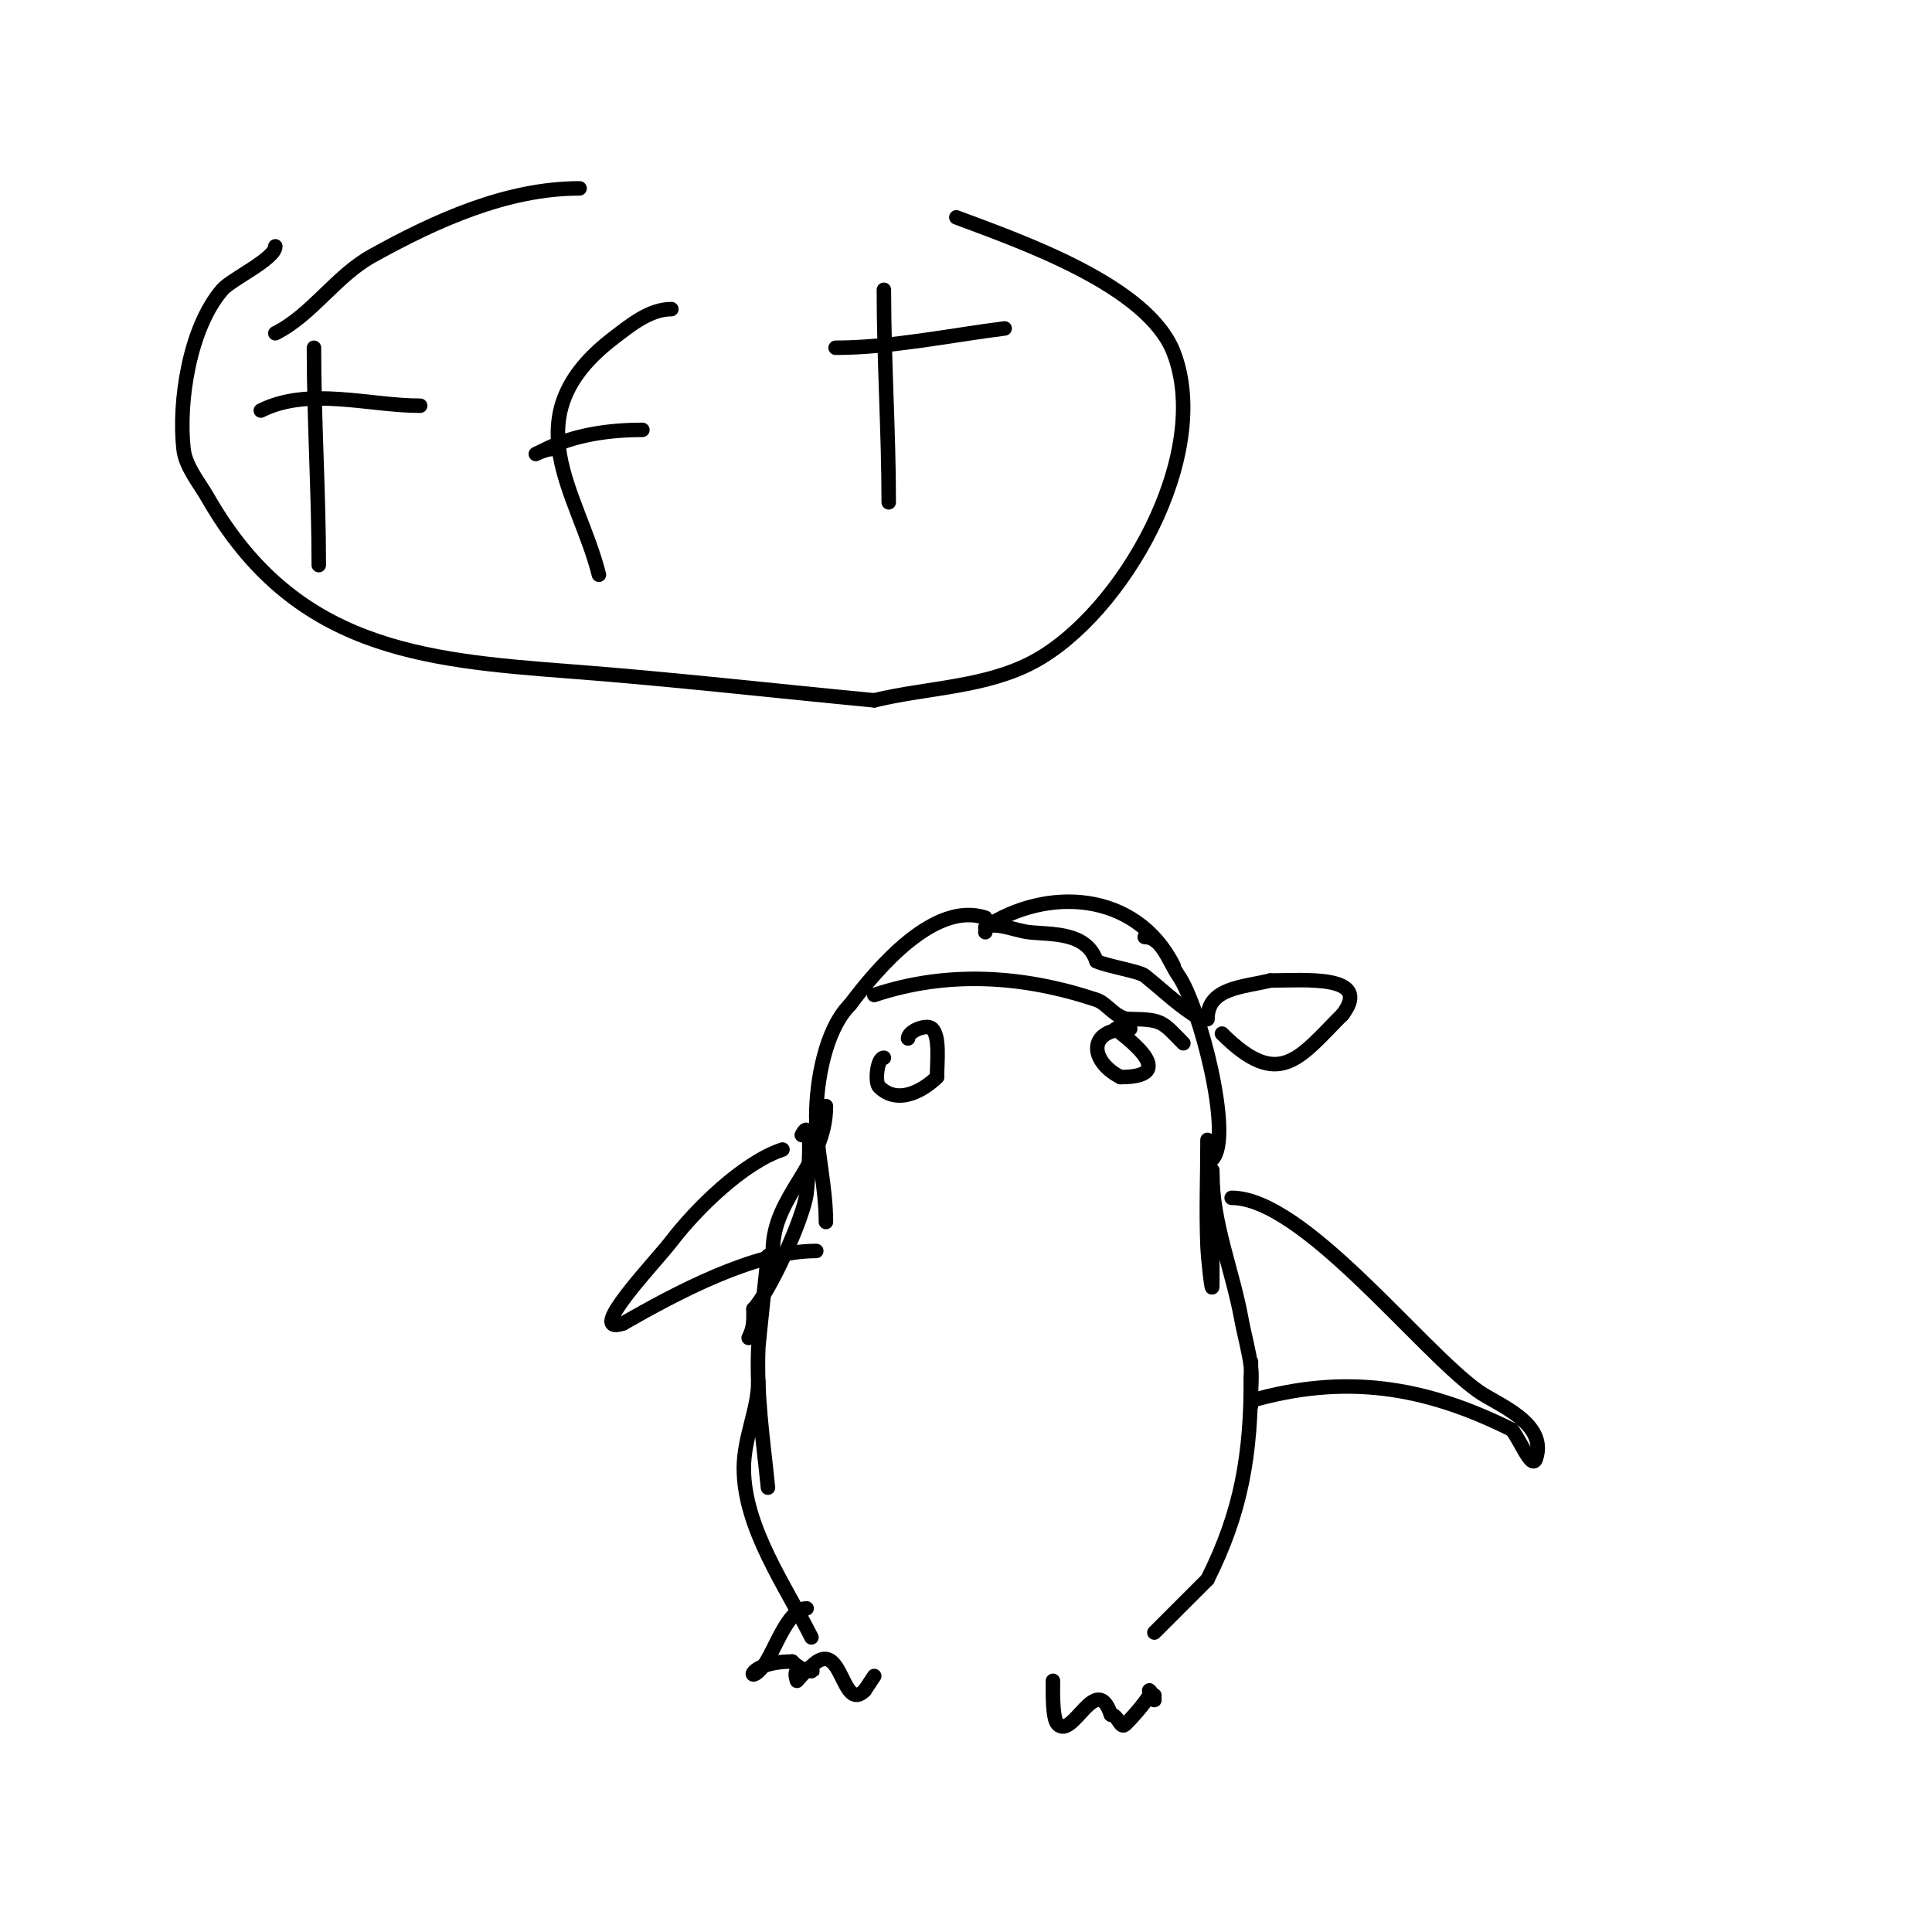 <svg viewBox='0 0 400 400' version='1.1' xmlns='http://www.w3.org/2000/svg' xmlns:xlink='http://www.w3.org/1999/xlink'><g fill='none' stroke='#000000' stroke-width='3' stroke-linecap='round' stroke-linejoin='round'><path d='M65,72c0,15.015 1,30.02 1,45'/><path d='M54,85c9.951,-4.975 22.314,-1 33,-1'/><path d='M124,119c-4.3,-17.2 -18.28,-32.727 3,-49c3.552,-2.717 7.528,-6 12,-6'/><path d='M114,93c-1.484,0 -5.493,2.246 -1,0c5.996,-2.998 13.178,-4 20,-4'/><path d='M183,60c0,14.672 1,29.325 1,44'/><path d='M173,72c11.436,0 24.086,-2.636 35,-4'/><path d='M204,190c-10.524,-3.508 -22.335,10.447 -28,18'/><path d='M176,208c-5.161,5.161 -7,16.023 -7,23'/><path d='M169,231c0,7.417 2,14.499 2,22'/><path d='M166,235c2.697,-5.395 1.108,11.032 1,12c-0.574,5.163 -7.858,20.858 -11,24'/><path d='M156,271c0,2.495 0.124,3.751 -1,6'/><path d='M159,260c0,-0.314 -1.973,18.315 -2,19c-0.408,10.193 0.997,18.968 2,29'/><path d='M157,286c0,5.79 -3,11.603 -3,18c0,12.353 8.859,24.717 14,35'/><path d='M168,339'/><path d='M160,259c0,-11.588 11,-17.645 11,-30'/><path d='M204,192c12.523,-8.349 31.154,-7.692 39,8'/><path d='M237,194c3.543,0 4.983,5.087 7,8c4.426,6.392 11.408,33.592 7,38'/><path d='M250,236c0,7.333 -0.305,14.673 0,22c0.112,2.685 1,10.687 1,8c0,-3.977 0,-28.324 0,-23'/><path d='M251,243c0,10.24 4.202,20.109 6,30c0.608,3.345 1.578,6.627 2,10c0.248,1.985 0,4 0,6c0,0.667 0,2.667 0,2c0,-2 0,-4 0,-6c0,-1 0,-4 0,-3c0,1 0,2 0,3'/><path d='M259,285c0,16.199 -1.959,27.917 -9,42'/><path d='M250,327c-3.775,3.775 -7.226,7.226 -11,11'/><path d='M167,333c-3.978,0 -6.671,9.089 -9,12c-3.447,4.309 -3.558,-1 6,-1'/><path d='M164,344c1.054,1.054 2.509,2 4,2c1,0 -2.106,-0.447 -3,0c-0.596,0.298 0,2 0,2c0,0 2.258,-2.629 3,-3'/><path d='M168,345c6.469,-6.469 6.18,9.82 11,5'/><path d='M179,350l2,-3'/><path d='M218,348c0,2.084 -0.176,7.824 1,9c3.162,3.162 7.956,-11.131 11,-2'/><path d='M230,355c1.488,0 1.925,3.075 3,2c1.841,-1.841 3.556,-3.834 5,-6c0.185,-0.277 -0.236,-1.236 0,-1c1.149,1.149 1,3.259 1,1'/><path d='M183,219c-1.418,0 -1.905,5.095 -1,6c4.054,4.054 9.592,0.408 12,-2'/><path d='M194,223c0,-3.096 0.637,-8.363 -1,-10c-1.088,-1.088 -5,0.463 -5,2'/><path d='M188,215'/><path d='M234,213c-9.285,0 -8.229,6.885 -2,10'/><path d='M232,223c13.581,0 -1,-9.667 -1,-10'/><path d='M181,206c15.176,-5.059 30.78,-4.073 46,1c2.321,0.774 3.995,4 7,4'/><path d='M234,211c6.881,0 6.75,0.75 11,5'/><path d='M204,193c0,-3 6.018,-0.331 9,0c4.648,0.516 11.956,-0.133 14,6'/><path d='M227,199c1.98,0.99 8.844,2.075 10,3c3.522,2.817 6.226,5.484 10,8'/><path d='M250,211c0,-6.572 7.352,-6.588 13,-8'/><path d='M263,203c6.833,0 21.252,-1.336 15,7'/><path d='M278,210c-8.972,8.972 -13.114,15.886 -25,4'/><path d='M57,51c0,2.588 -9.096,6.778 -11,9c-6.809,7.944 -9.086,23.224 -8,33c0.4,3.598 3.321,7.062 5,10c17.828,31.198 44.129,33.655 75,36c21.034,1.598 42,4 63,6'/><path d='M181,145c11,-2.667 23.028,-2.645 33,-8c18.415,-9.889 37.159,-42.787 29,-64c-5.332,-13.863 -31.353,-22.882 -45,-28'/><path d='M120,39c-15.191,0 -30.004,6.78 -43,14c-7.444,4.135 -12.476,12.238 -20,16'/><path d='M162,238c-8.284,2.761 -17.999,12.461 -23,19c-3.165,4.139 -18.129,19.71 -10,17'/><path d='M129,274c10.904,-6.231 27.153,-15 40,-15'/><path d='M255,248c14.807,0 38.86,31.329 51,40c3.916,2.797 14.487,6.54 12,14c-0.823,2.47 -3.333,-4 -5,-6'/><path d='M313,296c-18.117,-9.058 -34.539,-11.56 -54,-6'/></g>
</svg>